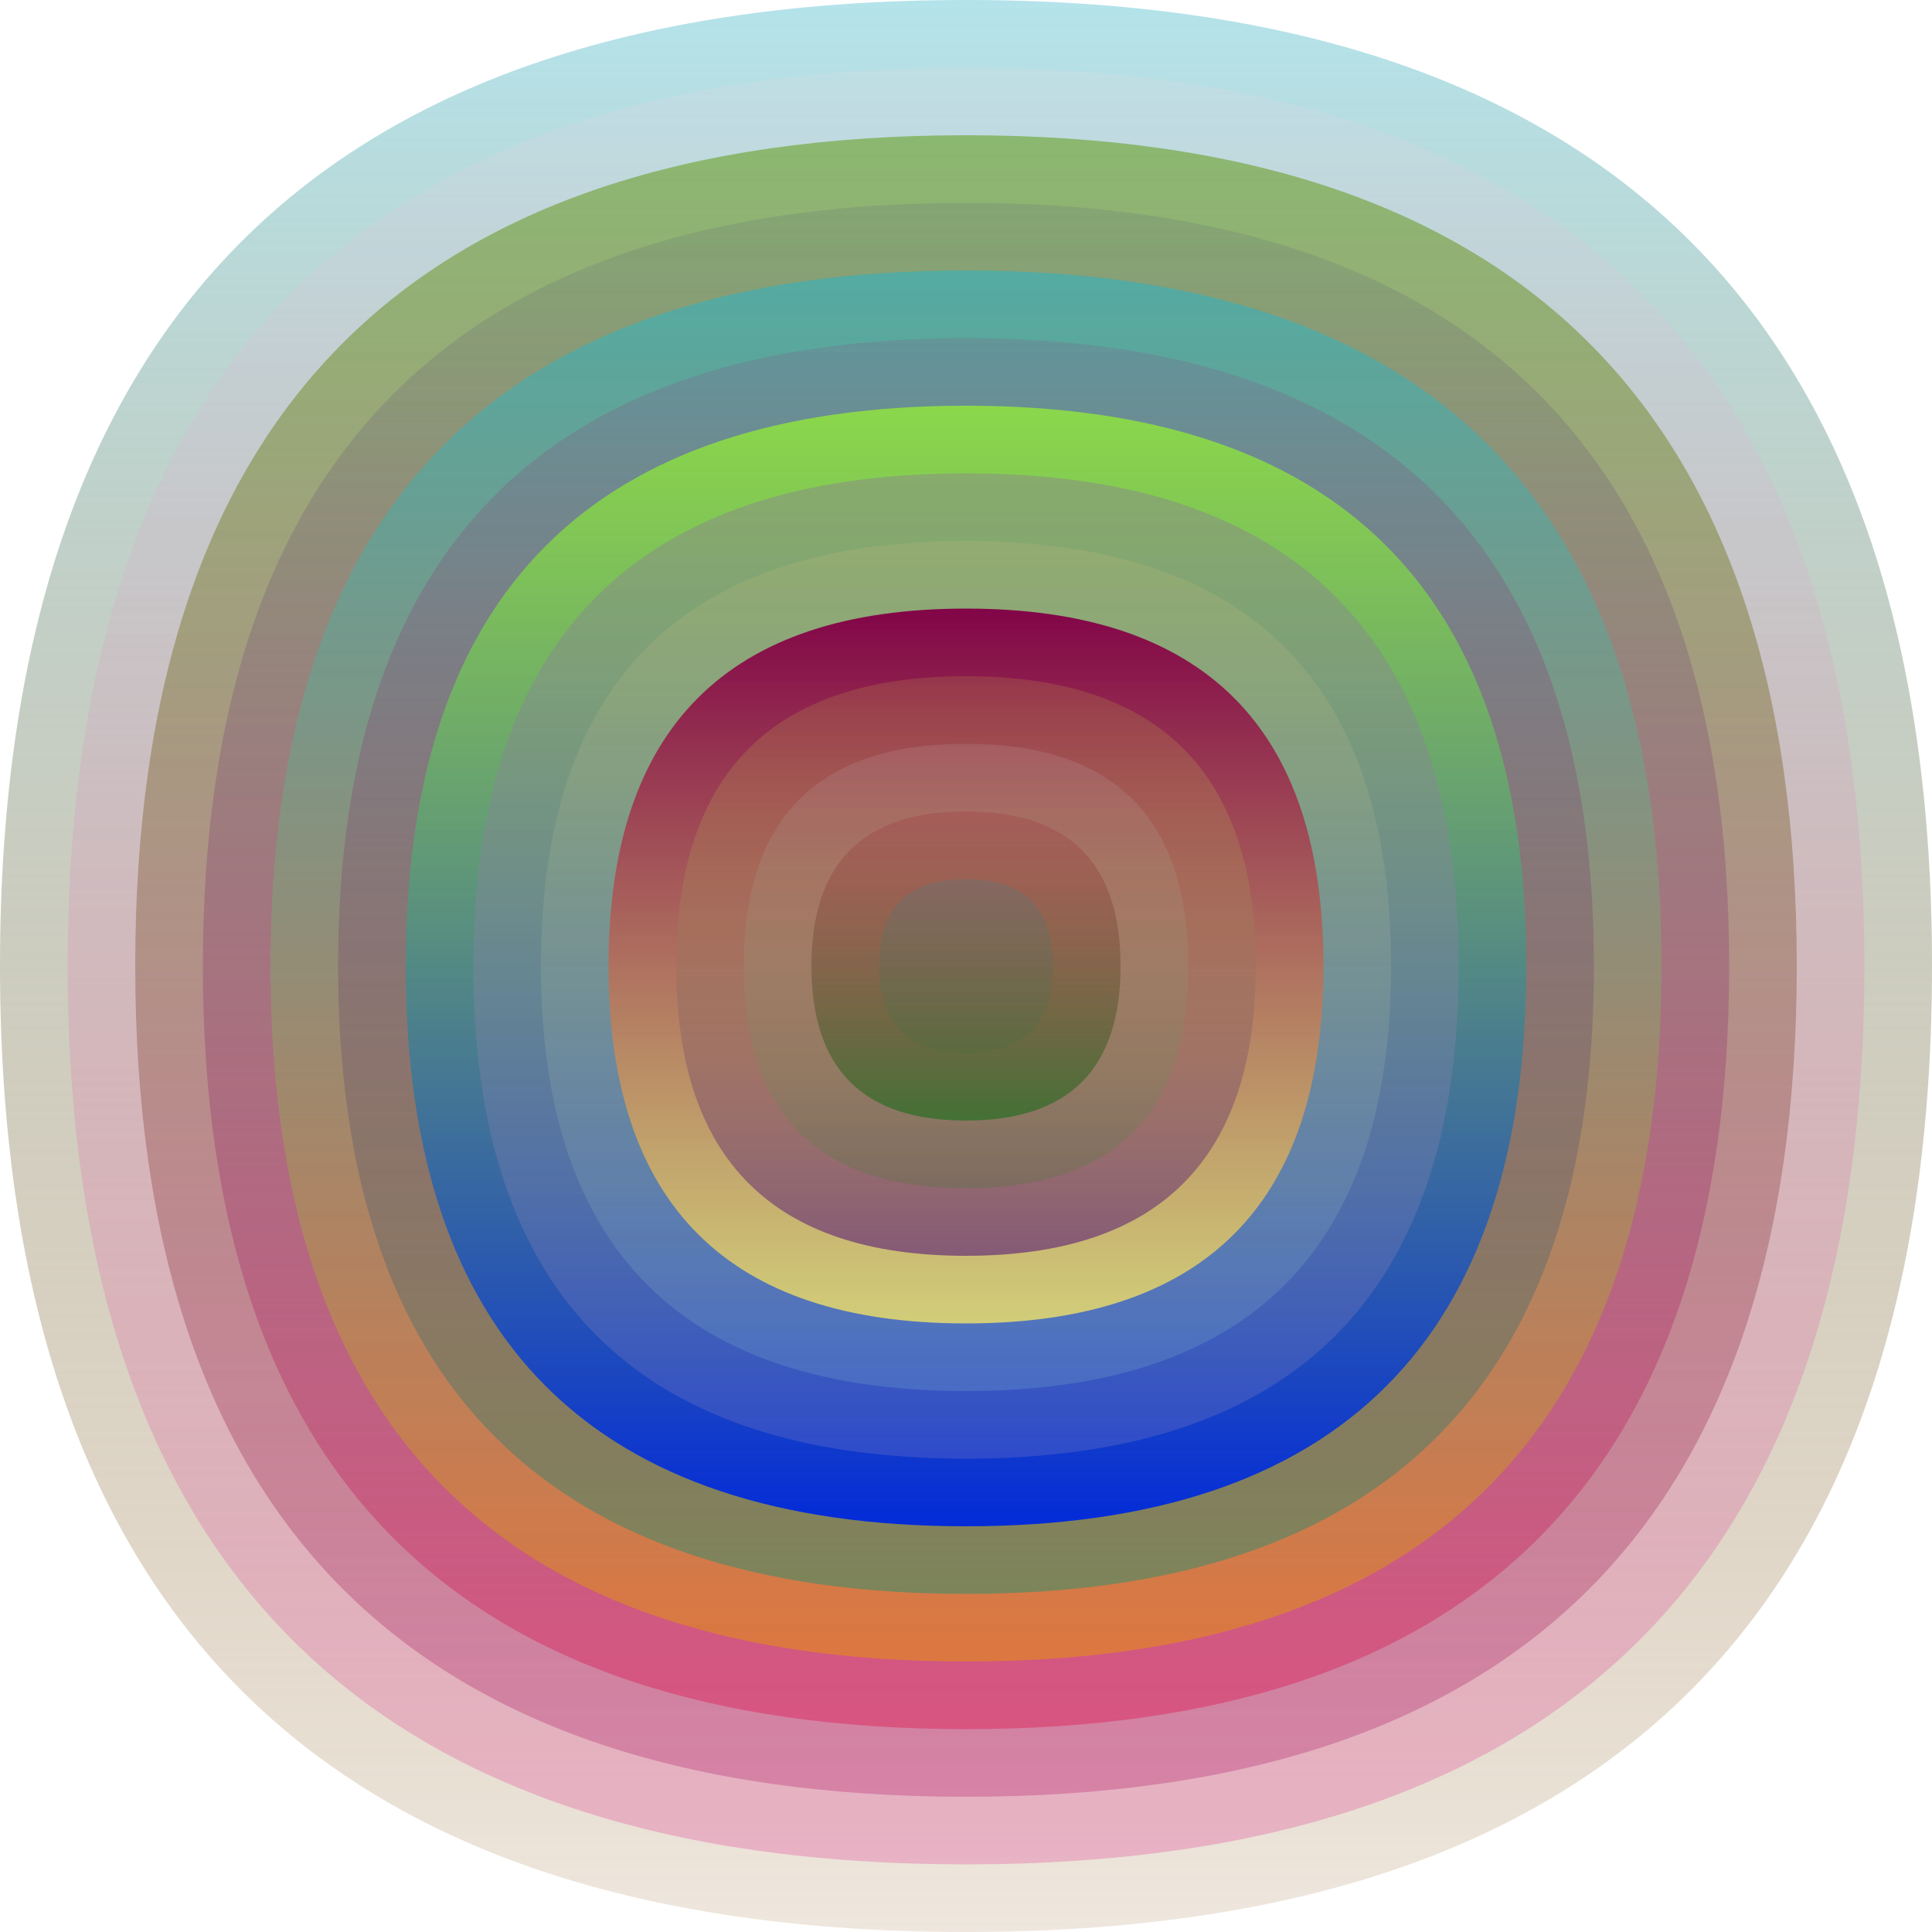 <svg xmlns="http://www.w3.org/2000/svg" width="1200" height="1200" viewBox="0 0 1200 1200"><defs ><linearGradient id="p0" x2="0" y2="1" ><stop stop-color="rgba(160,220,230,0.79)" offset="0" /><stop stop-color="rgba(130,70,0,0.127)" offset="1" /></linearGradient><linearGradient id="p1" x2="0" y2="1" ><stop stop-color="rgba(220,220,230,0.246)" offset="0" /><stop stop-color="rgba(220,30,130,0.25)" offset="1" /></linearGradient><linearGradient id="p2" x2="0" y2="1" ><stop stop-color="rgba(100,160,30,0.58)" offset="0" /><stop stop-color="rgba(180,30,110,0.32)" offset="1" /></linearGradient><linearGradient id="p3" x2="0" y2="1" ><stop stop-color="rgba(70,80,120,0.138)" offset="0" /><stop stop-color="rgba(220,60,110,0.65)" offset="1" /></linearGradient><linearGradient id="p4" x2="0" y2="1" ><stop stop-color="rgba(40,180,200,0.54)" offset="0" /><stop stop-color="rgba(230,140,20,0.60)" offset="1" /></linearGradient><linearGradient id="p5" x2="0" y2="1" ><stop stop-color="rgba(160,20,120,0.123)" offset="0" /><stop stop-color="rgba(80,140,100,0.67)" offset="1" /></linearGradient><linearGradient id="p6" x2="0" y2="1" ><stop stop-color="rgba(150,240,50,0.75)" offset="0" /><stop stop-color="rgba(0,40,220,0.98)" offset="1" /></linearGradient><linearGradient id="p7" x2="0" y2="1" ><stop stop-color="rgba(140,80,180,0.28)" offset="0" /><stop stop-color="rgba(200,170,190,0.176)" offset="1" /></linearGradient><linearGradient id="p8" x2="0" y2="1" ><stop stop-color="rgba(230,200,120,0.137)" offset="0" /><stop stop-color="rgba(140,200,210,0.198)" offset="1" /></linearGradient><linearGradient id="p9" x2="0" y2="1" ><stop stop-color="rgba(130,0,70,0.97)" offset="0" /><stop stop-color="rgba(230,220,110,0.86)" offset="1" /></linearGradient><linearGradient id="p10" x2="0" y2="1" ><stop stop-color="rgba(220,230,70,0.132)" offset="0" /><stop stop-color="rgba(70,0,120,0.53)" offset="1" /></linearGradient><linearGradient id="p11" x2="0" y2="1" ><stop stop-color="rgba(220,230,240,0.109)" offset="0" /><stop stop-color="rgba(30,130,20,0.176)" offset="1" /></linearGradient><linearGradient id="p12" x2="0" y2="1" ><stop stop-color="rgba(160,30,50,0.194)" offset="0" /><stop stop-color="rgba(30,110,30,0.65)" offset="1" /></linearGradient><linearGradient id="p13" x2="0" y2="1" ><stop stop-color="rgba(80,120,130,0.30)" offset="0" /><stop stop-color="rgba(60,110,60,0.199)" offset="1" /></linearGradient></defs><path fill="url(&quot;#p0&quot;)" d="M0,600 C0,200 200,0 600,0 S1200,200 1200,600 1000,1200 600,1200 0,1000 0,600 " /><svg x="0" y="0" ><g ><animateTransform attributeName="transform" type="rotate" from="0 600 600" to="-360 600 600" dur="36s" repeatCount="indefinite"/><path fill="url(&quot;#p1&quot;)" d="M42,600 C42,228 228,42 600,42 S1158,228 1158,600 972,1158 600,1158 42,972 42,600 " /><svg x="42" y="42" ><g ><animateTransform attributeName="transform" type="rotate" from="0 558 558" to="360 558 558" dur="28s" repeatCount="indefinite"/><path fill="url(&quot;#p2&quot;)" d="M42,558 C42,214 214,42 558,42 S1074,214 1074,558 902,1074 558,1074 42,902 42,558 " /><svg x="42" y="42" ><g ><animateTransform attributeName="transform" type="rotate" from="0 516 516" to="360 516 516" dur="45s" repeatCount="indefinite"/><path fill="url(&quot;#p3&quot;)" d="M42,516 C42,200 200,42 516,42 S990,200 990,516 832,990 516,990 42,832 42,516 " /><svg x="42" y="42" ><g ><animateTransform attributeName="transform" type="rotate" from="0 474 474" to="-360 474 474" dur="61s" repeatCount="indefinite"/><path fill="url(&quot;#p4&quot;)" d="M42,474 C42,186 186,42 474,42 S906,186 906,474 762,906 474,906 42,762 42,474 " /><svg x="42" y="42" ><g ><animateTransform attributeName="transform" type="rotate" from="0 432 432" to="-360 432 432" dur="19s" repeatCount="indefinite"/><path fill="url(&quot;#p5&quot;)" d="M42,432 C42,172 172,42 432,42 S822,172 822,432 692,822 432,822 42,692 42,432 " /><svg x="42" y="42" ><g ><animateTransform attributeName="transform" type="rotate" from="0 390 390" to="360 390 390" dur="12s" repeatCount="indefinite"/><path fill="url(&quot;#p6&quot;)" d="M42,390 C42,158 158,42 390,42 S738,158 738,390 622,738 390,738 42,622 42,390 " /><svg x="42" y="42" ><g ><animateTransform attributeName="transform" type="rotate" from="0 348 348" to="-360 348 348" dur="54s" repeatCount="indefinite"/><path fill="url(&quot;#p7&quot;)" d="M42,348 C42,144 144,42 348,42 S654,144 654,348 552,654 348,654 42,552 42,348 " /><svg x="42" y="42" ><g ><animateTransform attributeName="transform" type="rotate" from="0 306 306" to="360 306 306" dur="47s" repeatCount="indefinite"/><path fill="url(&quot;#p8&quot;)" d="M42,306 C42,130 130,42 306,42 S570,130 570,306 482,570 306,570 42,482 42,306 " /><svg x="42" y="42" ><g ><animateTransform attributeName="transform" type="rotate" from="0 264 264" to="360 264 264" dur="66s" repeatCount="indefinite"/><path fill="url(&quot;#p9&quot;)" d="M42,264 C42,116 116,42 264,42 S486,116 486,264 412,486 264,486 42,412 42,264 " /><svg x="42" y="42" ><g ><animateTransform attributeName="transform" type="rotate" from="0 222 222" to="360 222 222" dur="52s" repeatCount="indefinite"/><path fill="url(&quot;#p10&quot;)" d="M42,222 C42,102 102,42 222,42 S402,102 402,222 342,402 222,402 42,342 42,222 " /><svg x="42" y="42" ><g ><animateTransform attributeName="transform" type="rotate" from="0 180 180" to="-360 180 180" dur="58s" repeatCount="indefinite"/><path fill="url(&quot;#p11&quot;)" d="M42,180 C42,88 88,42 180,42 S318,88 318,180 272,318 180,318 42,272 42,180 " /><svg x="42" y="42" ><g ><animateTransform attributeName="transform" type="rotate" from="0 138 138" to="-360 138 138" dur="8s" repeatCount="indefinite"/><path fill="url(&quot;#p12&quot;)" d="M42,138 C42,74 74,42 138,42 S234,74 234,138 202,234 138,234 42,202 42,138 " /><svg x="42" y="42" ><g ><animateTransform attributeName="transform" type="rotate" from="0 96 96" to="360 96 96" dur="50s" repeatCount="indefinite"/><path fill="url(&quot;#p13&quot;)" d="M42,96 C42,60 60,42 96,42 S150,60 150,96 132,150 96,150 42,132 42,96 " /><svg x="42" y="42" ><g ><animateTransform attributeName="transform" type="rotate" from="0 54 54" to="360 54 54" dur="52s" repeatCount="indefinite"/></g></svg></g></svg></g></svg></g></svg></g></svg></g></svg></g></svg></g></svg></g></svg></g></svg></g></svg></g></svg></g></svg></g></svg></svg>